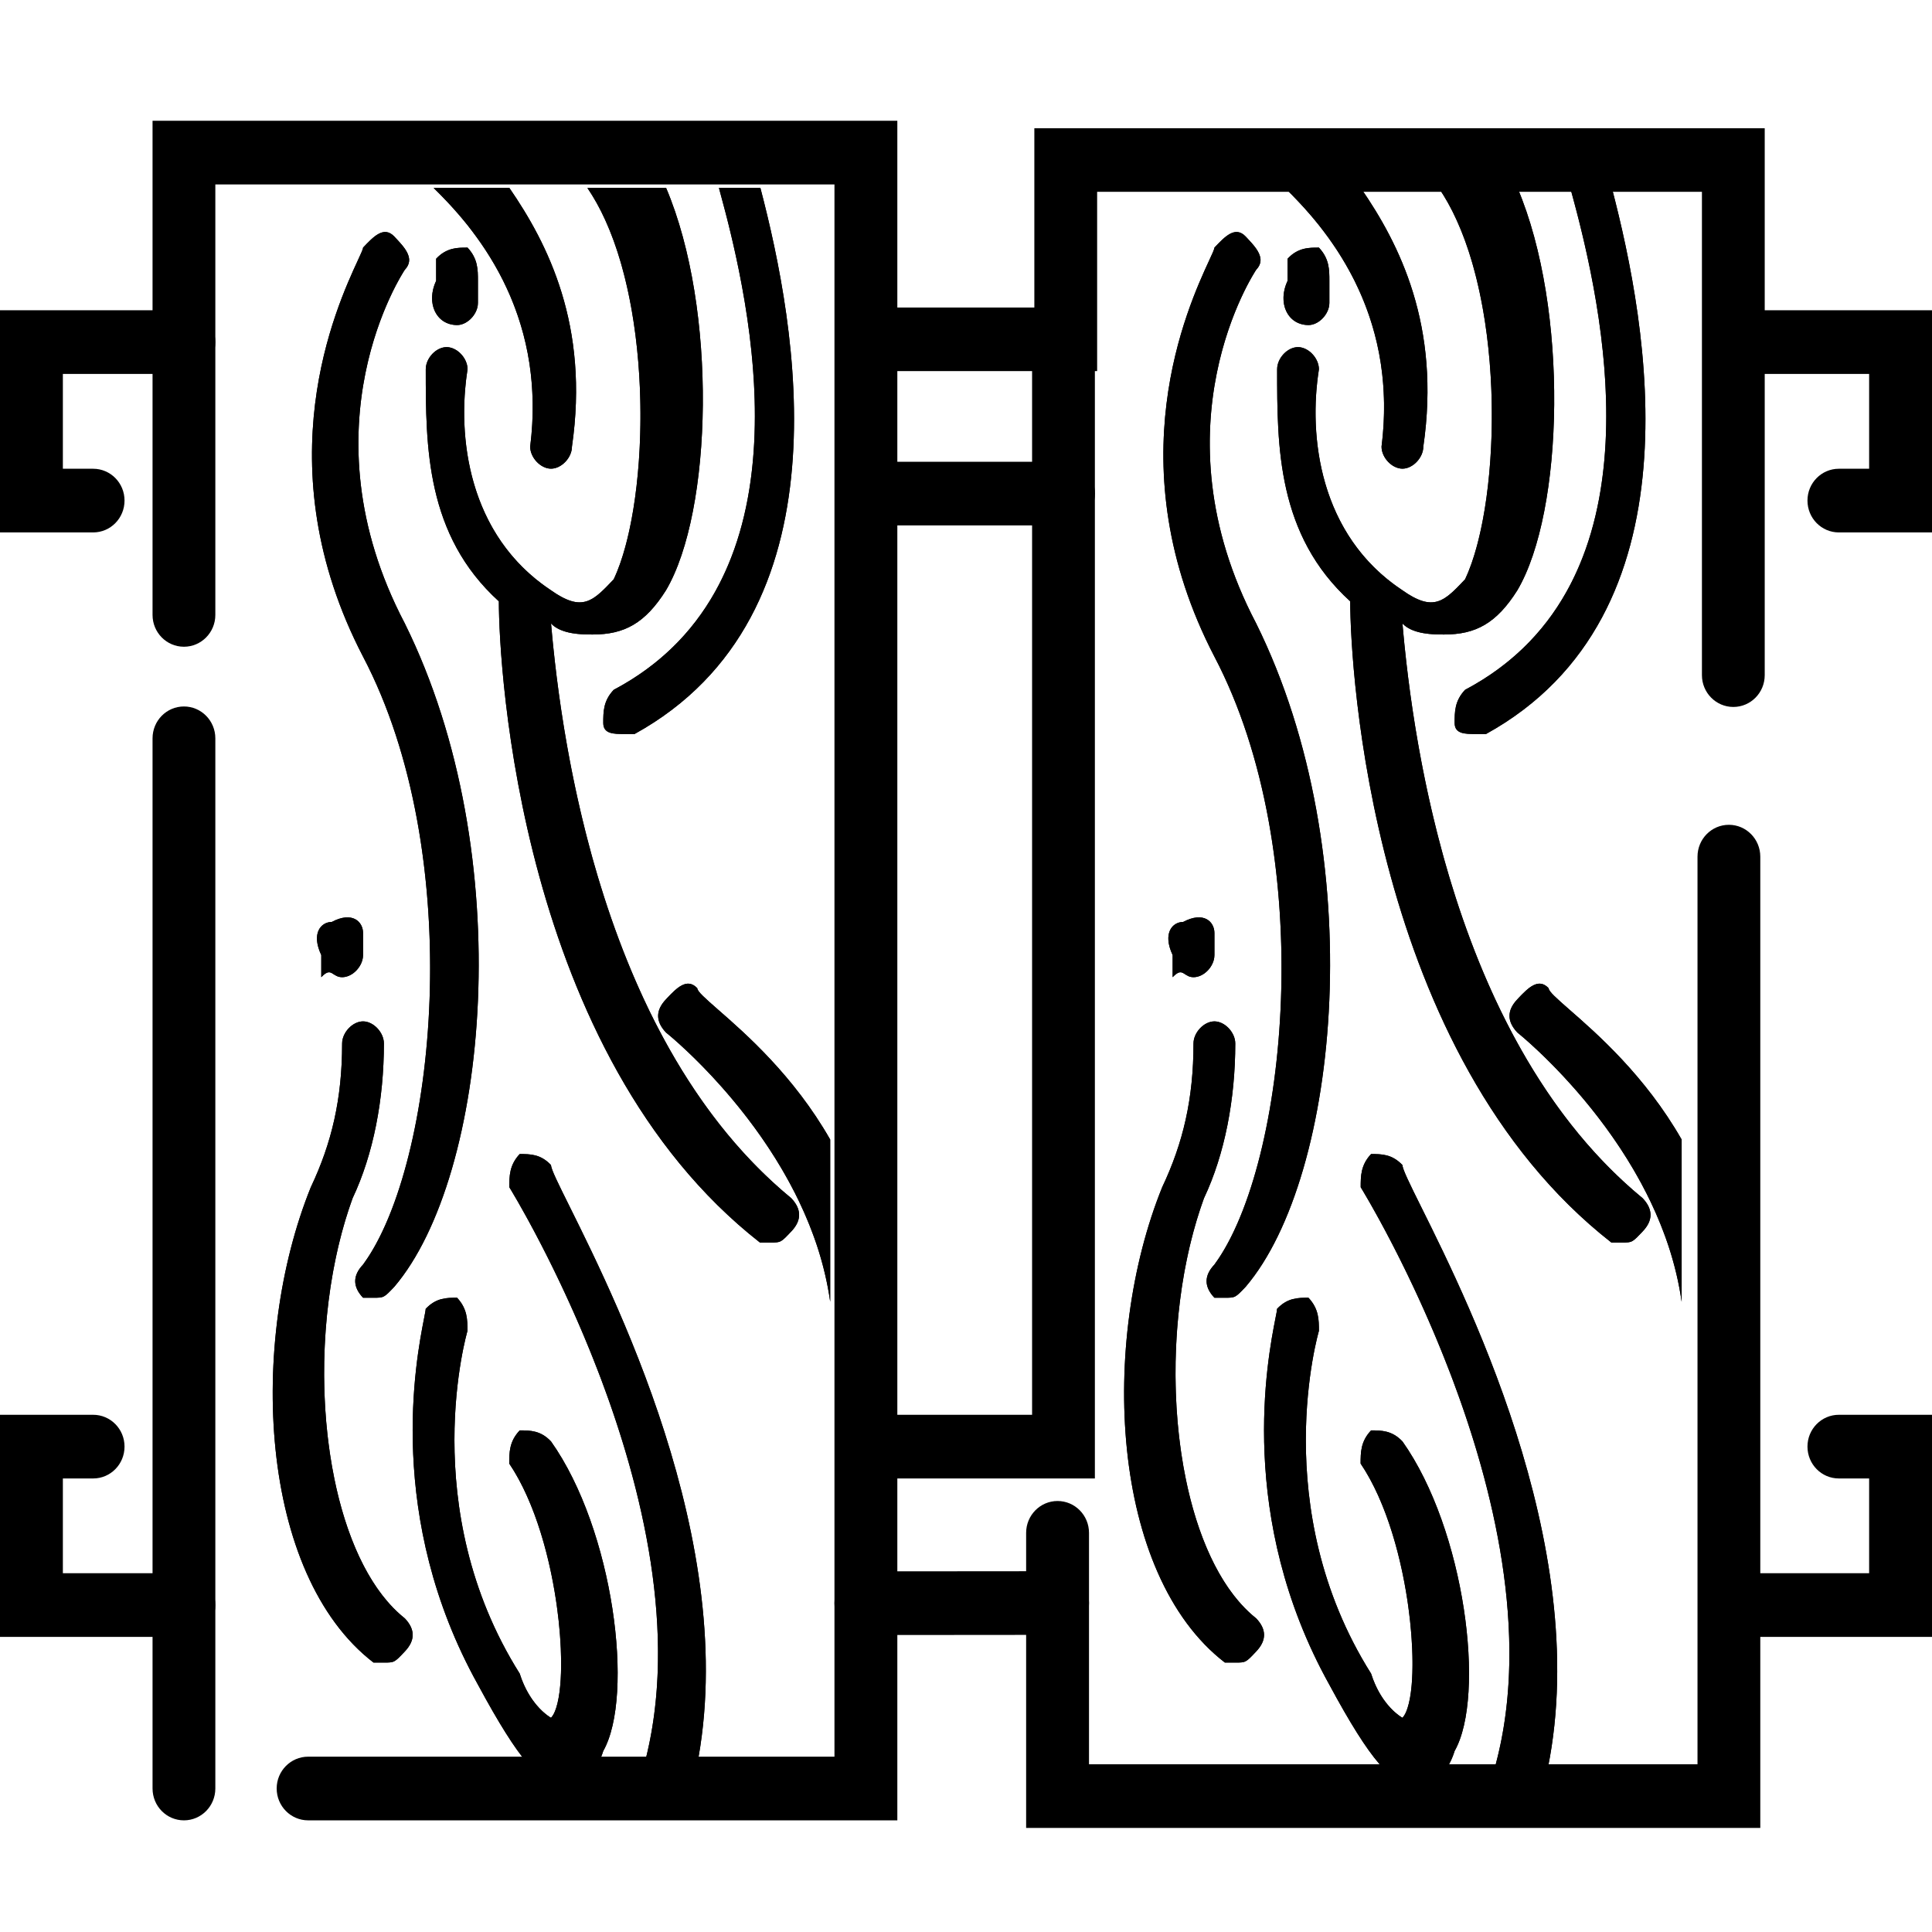 <svg width="24" height="24" viewBox="0 0 24 24" fill="none" xmlns="http://www.w3.org/2000/svg">
<g clip-path="url(#clip0_3577_2911)">
<path fill-rule="evenodd" clip-rule="evenodd" d="M1.895 1.5H11.147V22.613H3.828C3.612 22.613 3.437 22.436 3.437 22.217C3.437 21.999 3.612 21.822 3.828 21.822H10.366V2.291H2.675V7.639C2.675 7.857 2.5 8.034 2.285 8.034C2.069 8.034 1.895 7.857 1.895 7.639V1.5Z" fill="black"/>
<path fill-rule="evenodd" clip-rule="evenodd" d="M2.285 8.776C2.5 8.776 2.675 8.953 2.675 9.172V22.217C2.675 22.436 2.5 22.613 2.285 22.613C2.069 22.613 1.895 22.436 1.895 22.217V9.172C1.895 8.953 2.069 8.776 2.285 8.776Z" fill="black"/>
<path fill-rule="evenodd" clip-rule="evenodd" d="M12.849 1.593H21.922V8.387C21.922 8.605 21.748 8.782 21.532 8.782C21.317 8.782 21.142 8.605 21.142 8.387V2.383H13.629V4.61H10.98C10.765 4.61 10.59 4.433 10.59 4.215C10.59 3.997 10.765 3.82 10.98 3.82H12.849V1.593Z" fill="black"/>
<path fill-rule="evenodd" clip-rule="evenodd" d="M13.211 3.594C13.427 3.594 13.601 3.771 13.601 3.989V18.366H10.995C10.779 18.366 10.604 18.189 10.604 17.971C10.604 17.752 10.779 17.575 10.995 17.575H12.821V3.989C12.821 3.771 12.996 3.594 13.211 3.594Z" fill="black"/>
<path fill-rule="evenodd" clip-rule="evenodd" d="M10.604 6.131C10.604 5.913 10.779 5.736 10.995 5.736L13.212 5.736C13.427 5.736 13.602 5.913 13.602 6.131C13.602 6.35 13.427 6.527 13.212 6.527L10.995 6.527C10.779 6.527 10.604 6.35 10.604 6.131Z" fill="black"/>
<path fill-rule="evenodd" clip-rule="evenodd" d="M10.366 19.916C10.365 19.698 10.54 19.521 10.756 19.52L13.138 19.518C13.353 19.518 13.528 19.695 13.528 19.913C13.529 20.131 13.354 20.308 13.138 20.309L10.756 20.311C10.541 20.311 10.366 20.135 10.366 19.916Z" fill="black"/>
<path fill-rule="evenodd" clip-rule="evenodd" d="M21.477 10.246C21.692 10.246 21.867 10.423 21.867 10.642V22.707H12.747V19.042C12.747 18.823 12.922 18.646 13.137 18.646C13.353 18.646 13.528 18.823 13.528 19.042V21.916H21.087V10.642C21.087 10.423 21.261 10.246 21.477 10.246Z" fill="black"/>
<path fill-rule="evenodd" clip-rule="evenodd" d="M0 3.854H2.285C2.5 3.854 2.675 4.032 2.675 4.25C2.675 4.468 2.5 4.645 2.285 4.645H0.781V5.823H1.157C1.373 5.823 1.547 6 1.547 6.218C1.547 6.437 1.373 6.614 1.157 6.614H0V3.854Z" fill="black"/>
<path fill-rule="evenodd" clip-rule="evenodd" d="M0 20.334H2.285C2.5 20.334 2.675 20.157 2.675 19.939C2.675 19.72 2.5 19.543 2.285 19.543H0.781V18.366H1.157C1.373 18.366 1.547 18.189 1.547 17.97C1.547 17.752 1.373 17.575 1.157 17.575H0V20.334Z" fill="black"/>
<path fill-rule="evenodd" clip-rule="evenodd" d="M24 3.854H21.715C21.5 3.854 21.325 4.032 21.325 4.25C21.325 4.468 21.5 4.645 21.715 4.645H23.219V5.823H22.843C22.627 5.823 22.453 6 22.453 6.218C22.453 6.437 22.627 6.614 22.843 6.614H24V3.854Z" fill="black"/>
<path fill-rule="evenodd" clip-rule="evenodd" d="M24 20.334H21.715C21.5 20.334 21.325 20.157 21.325 19.939C21.325 19.72 21.5 19.543 21.715 19.543H23.219V18.366H22.843C22.627 18.366 22.453 18.189 22.453 17.97C22.453 17.752 22.627 17.575 22.843 17.575H24V20.334Z" fill="black"/>
<path fill-rule="evenodd" clip-rule="evenodd" d="M6.586 5.548C6.8 3.848 5.866 2.803 5.387 2.335H6.328C6.806 3.029 7.323 4.045 7.105 5.548C7.105 5.685 6.975 5.822 6.845 5.822C6.716 5.822 6.586 5.685 6.586 5.548ZM7.624 7.196C8.09 6.209 8.138 3.561 7.297 2.335H8.275C8.914 3.84 8.852 6.352 8.273 7.333C8.013 7.745 7.754 7.882 7.364 7.882C7.235 7.882 6.975 7.882 6.845 7.745C6.975 9.255 7.494 12.963 9.83 14.885C9.959 15.023 9.959 15.16 9.83 15.297C9.7 15.435 9.7 15.435 9.57 15.435H9.57H9.44C6.456 13.1 6.197 8.294 6.197 7.47C5.289 6.646 5.289 5.548 5.289 4.587C5.289 4.449 5.418 4.312 5.548 4.312C5.678 4.312 5.808 4.449 5.808 4.587C5.678 5.411 5.808 6.646 6.845 7.333C7.235 7.608 7.364 7.47 7.624 7.196ZM7.624 8.569C10.126 7.245 9.338 3.81 8.931 2.335H9.446C9.893 4.042 10.568 7.636 7.883 9.118H7.754C7.624 9.118 7.494 9.118 7.494 8.981C7.494 8.843 7.494 8.706 7.624 8.569ZM7.913 22.217C9.004 19.066 6.327 14.748 6.327 14.748C6.327 14.611 6.327 14.473 6.456 14.336C6.586 14.336 6.716 14.336 6.845 14.473C6.845 14.524 6.936 14.706 7.078 14.992C7.697 16.239 9.295 19.457 8.594 22.217H7.913ZM8.919 12.541C9.257 12.836 9.861 13.363 10.313 14.156V16.171C10.04 14.228 8.273 12.826 8.273 12.826C8.143 12.688 8.143 12.551 8.273 12.414C8.402 12.276 8.532 12.139 8.662 12.276C8.662 12.316 8.762 12.403 8.919 12.541ZM5.029 7.745C3.731 5.273 5.029 3.351 5.029 3.351C5.159 3.213 5.029 3.076 4.899 2.939L4.899 2.939C4.769 2.801 4.64 2.939 4.51 3.076C4.51 3.094 4.485 3.149 4.444 3.237C4.181 3.807 3.272 5.776 4.51 8.157C5.807 10.628 5.418 14.473 4.51 15.709C4.38 15.846 4.38 15.984 4.51 16.121H4.64H4.64C4.769 16.121 4.769 16.121 4.899 15.984C6.067 14.611 6.456 10.628 5.029 7.745ZM4.769 20.653H4.64C3.212 19.554 3.083 16.671 3.861 14.748C4.121 14.199 4.25 13.65 4.25 12.963C4.25 12.826 4.38 12.688 4.51 12.688C4.64 12.688 4.769 12.826 4.769 12.963C4.769 13.65 4.64 14.336 4.38 14.885C3.731 16.671 3.991 19.28 5.029 20.104C5.159 20.241 5.159 20.378 5.029 20.515C4.899 20.653 4.899 20.653 4.769 20.653H4.769ZM4.251 12.139C4.38 12.139 4.51 12.002 4.51 11.864V11.59C4.51 11.453 4.38 11.315 4.121 11.453C3.991 11.453 3.861 11.59 3.991 11.864V12.139C4.071 12.054 4.102 12.074 4.144 12.102C4.171 12.119 4.201 12.139 4.251 12.139ZM5.937 3.763C5.937 3.9 5.808 4.038 5.678 4.038C5.418 4.038 5.289 3.763 5.418 3.488V3.214C5.548 3.076 5.678 3.076 5.808 3.076H5.808C5.937 3.214 5.937 3.351 5.937 3.488V3.763ZM6.975 22.163C7.105 22.163 7.364 22.163 7.494 21.751C7.883 21.065 7.624 19.005 6.845 17.906C6.716 17.769 6.586 17.769 6.456 17.769H6.456C6.326 17.906 6.326 18.044 6.326 18.181C6.975 19.142 7.105 21.065 6.845 21.339C6.845 21.339 6.586 21.202 6.456 20.79C5.159 18.73 5.807 16.533 5.807 16.533C5.807 16.396 5.807 16.259 5.678 16.121C5.548 16.121 5.418 16.121 5.288 16.259C5.288 16.274 5.28 16.314 5.268 16.377C5.169 16.882 4.783 18.85 5.937 20.927C6.456 21.889 6.716 22.163 6.975 22.163Z" fill="black"/>
<path fill-rule="evenodd" clip-rule="evenodd" d="M7.105 5.548C7.323 4.045 6.806 3.029 6.328 2.335H5.387C5.482 2.428 5.595 2.544 5.713 2.682C5.726 2.698 5.74 2.714 5.754 2.731C5.772 2.752 5.79 2.775 5.808 2.797C5.808 2.797 5.808 2.797 5.808 2.797C5.848 2.848 5.889 2.902 5.929 2.958C6.042 3.114 6.152 3.291 6.251 3.488C6.277 3.542 6.303 3.597 6.328 3.653C6.548 4.159 6.682 4.788 6.586 5.548C6.586 5.685 6.716 5.822 6.845 5.822C6.975 5.822 7.105 5.685 7.105 5.548ZM5.937 3.488C5.937 3.351 5.937 3.214 5.808 3.076C5.724 3.076 5.64 3.076 5.557 3.113C5.528 3.126 5.498 3.143 5.469 3.166C5.452 3.18 5.435 3.196 5.418 3.214V3.488C5.34 3.655 5.356 3.822 5.44 3.927C5.468 3.963 5.505 3.992 5.548 4.011C5.586 4.028 5.63 4.038 5.678 4.038C5.728 4.038 5.778 4.017 5.821 3.984C5.889 3.931 5.937 3.847 5.937 3.763V3.488ZM5.752 4.428C5.731 4.4 5.706 4.375 5.678 4.356C5.638 4.329 5.593 4.312 5.548 4.312C5.494 4.312 5.439 4.336 5.394 4.374C5.332 4.427 5.289 4.507 5.289 4.587C5.289 5.548 5.289 6.646 6.197 7.47C6.197 8.294 6.456 13.1 9.44 15.435H9.57C9.642 15.435 9.674 15.435 9.711 15.411C9.74 15.392 9.772 15.358 9.83 15.297C9.882 15.242 9.913 15.188 9.923 15.133C9.928 15.105 9.928 15.078 9.923 15.05C9.913 14.995 9.882 14.94 9.83 14.885C9.158 14.332 8.637 13.632 8.232 12.879C8.23 12.876 8.228 12.873 8.227 12.87C8.114 12.66 8.011 12.447 7.916 12.231C7.275 10.778 7.008 9.234 6.893 8.219C6.875 8.064 6.861 7.921 6.85 7.793C6.848 7.777 6.847 7.761 6.845 7.745C6.935 7.84 7.086 7.869 7.214 7.878C7.226 7.879 7.238 7.88 7.25 7.88C7.293 7.882 7.333 7.882 7.364 7.882C7.754 7.882 8.013 7.745 8.273 7.333C8.852 6.352 8.914 3.84 8.275 2.335H7.297C7.378 2.455 7.452 2.587 7.517 2.731C8.124 4.061 8.045 6.305 7.624 7.196C7.471 7.358 7.363 7.472 7.22 7.482C7.19 7.484 7.159 7.482 7.125 7.474C7.047 7.456 6.957 7.412 6.845 7.333C6.665 7.214 6.513 7.078 6.384 6.931C5.77 6.23 5.7 5.268 5.808 4.587C5.808 4.531 5.786 4.475 5.752 4.428ZM8.339 4.811C8.311 4.109 8.193 3.357 7.942 2.731H8.008C8.217 3.329 8.327 4.076 8.339 4.811ZM8.289 12.396C8.284 12.402 8.278 12.408 8.273 12.414C8.143 12.551 8.143 12.688 8.273 12.826C8.273 12.826 9.265 13.613 9.878 14.826C9.879 14.829 9.881 14.832 9.882 14.835C9.896 14.862 9.91 14.89 9.923 14.918C10.014 15.107 10.095 15.306 10.162 15.513C10.229 15.724 10.281 15.944 10.313 16.171V14.156C9.861 13.363 9.257 12.836 8.919 12.541C8.762 12.403 8.662 12.316 8.662 12.276C8.58 12.189 8.497 12.213 8.415 12.276C8.404 12.285 8.392 12.295 8.38 12.306C8.35 12.333 8.319 12.364 8.289 12.396ZM8.566 12.614C8.556 12.615 8.546 12.615 8.534 12.614C8.53 12.605 8.525 12.596 8.52 12.586L8.553 12.554C8.558 12.565 8.565 12.586 8.566 12.614ZM5.029 3.351C5.029 3.351 5.029 3.351 5.028 3.352C4.992 3.407 3.75 5.309 5.029 7.745C6.456 10.628 6.067 14.611 4.899 15.984C4.769 16.121 4.769 16.121 4.64 16.121H4.51C4.501 16.112 4.493 16.102 4.485 16.093C4.381 15.965 4.389 15.837 4.51 15.709C4.531 15.68 4.552 15.65 4.573 15.618C5.435 14.295 5.777 10.571 4.51 8.157C3.272 5.776 4.181 3.807 4.444 3.237C4.485 3.149 4.51 3.094 4.51 3.076C4.64 2.939 4.769 2.801 4.899 2.939C4.946 2.989 4.993 3.039 5.028 3.088C5.057 3.13 5.077 3.172 5.082 3.214C5.086 3.259 5.072 3.305 5.029 3.351ZM5.807 16.533C5.807 16.396 5.807 16.259 5.678 16.121C5.548 16.121 5.418 16.121 5.288 16.259C5.288 16.274 5.28 16.314 5.268 16.377C5.169 16.882 4.783 18.85 5.937 20.927C6.456 21.889 6.716 22.163 6.975 22.163C7.105 22.163 7.364 22.163 7.494 21.751C7.883 21.065 7.624 19.005 6.845 17.906C6.716 17.769 6.586 17.769 6.456 17.769C6.326 17.906 6.326 18.044 6.326 18.181C6.826 18.922 7.018 20.235 6.961 20.923C6.951 21.04 6.934 21.138 6.91 21.213C6.893 21.27 6.871 21.312 6.845 21.339C6.845 21.339 6.73 21.278 6.615 21.116C6.595 21.088 6.575 21.056 6.555 21.021C6.519 20.956 6.484 20.88 6.456 20.79C5.159 18.73 5.807 16.533 5.807 16.533ZM6.751 21.522C6.775 21.476 6.806 21.416 6.845 21.339L6.751 21.522C6.751 21.522 6.751 21.522 6.751 21.522ZM6.988 21.77C6.988 21.77 6.986 21.77 6.982 21.768C6.986 21.769 6.988 21.77 6.988 21.77ZM6.981 21.768C6.981 21.768 6.981 21.768 6.981 21.768L7.127 21.613C7.128 21.612 7.128 21.612 7.128 21.611L7.122 21.631C7.101 21.698 7.08 21.732 7.069 21.746C7.063 21.754 7.059 21.757 7.057 21.759C7.057 21.759 7.056 21.76 7.056 21.76C7.055 21.761 7.054 21.761 7.054 21.761C7.05 21.763 7.041 21.768 6.981 21.768ZM6.327 14.748C6.327 14.748 8.788 18.717 8.029 21.822C7.997 21.955 7.958 22.087 7.913 22.217H8.594C9.295 19.457 7.697 16.239 7.078 14.992C6.936 14.706 6.845 14.524 6.845 14.473C6.716 14.336 6.586 14.336 6.456 14.336C6.327 14.473 6.327 14.611 6.327 14.748ZM4.08 16.178C4.109 15.94 4.15 15.706 4.204 15.479C4.206 15.471 4.208 15.463 4.21 15.456C4.21 15.456 4.21 15.455 4.21 15.455C4.257 15.259 4.314 15.068 4.38 14.885C4.64 14.336 4.769 13.65 4.769 12.963C4.769 12.826 4.64 12.688 4.51 12.688C4.38 12.688 4.25 12.826 4.25 12.963C4.25 13.65 4.121 14.199 3.861 14.748C3.083 16.671 3.212 19.554 4.64 20.653H4.769C4.899 20.653 4.899 20.653 5.029 20.515C5.159 20.378 5.159 20.241 5.029 20.104C4.223 19.464 3.886 17.748 4.08 16.178ZM4.382 12.095C4.342 12.122 4.296 12.139 4.251 12.139C4.201 12.139 4.171 12.119 4.144 12.102C4.102 12.074 4.071 12.054 3.991 12.139V11.864C3.964 11.806 3.948 11.754 3.941 11.707C3.917 11.537 4.019 11.453 4.121 11.453C4.38 11.315 4.51 11.453 4.51 11.59V11.864C4.51 11.954 4.455 12.043 4.382 12.095ZM4.888 3.254C4.926 3.28 4.972 3.312 5.028 3.35L4.888 3.254C4.888 3.254 4.888 3.254 4.888 3.254ZM4.888 3.253L4.869 3.24C4.869 3.24 4.869 3.24 4.869 3.24C4.875 3.244 4.882 3.249 4.888 3.253C4.888 3.253 4.888 3.253 4.888 3.253ZM7.678 8.721C7.678 8.721 7.679 8.721 7.68 8.721L7.678 8.721ZM7.883 9.118H7.754C7.624 9.118 7.494 9.118 7.494 8.981C7.494 8.843 7.494 8.706 7.624 8.569C9.923 7.352 9.444 4.354 9.036 2.731C8.999 2.588 8.964 2.455 8.931 2.335H9.446C9.893 4.042 10.568 7.636 7.883 9.118Z" fill="black"/>
<path fill-rule="evenodd" clip-rule="evenodd" d="M17.162 5.548C17.376 3.848 16.442 2.803 15.963 2.335H16.904C17.383 3.029 17.9 4.045 17.681 5.548C17.681 5.685 17.551 5.822 17.422 5.822C17.292 5.822 17.162 5.685 17.162 5.548ZM18.2 7.196C18.666 6.209 18.714 3.561 17.873 2.335H18.851C19.49 3.84 19.428 6.352 18.849 7.333C18.589 7.745 18.33 7.882 17.941 7.882C17.811 7.882 17.551 7.882 17.422 7.745C17.551 9.255 18.07 12.963 20.406 14.885C20.536 15.023 20.536 15.16 20.406 15.297C20.276 15.435 20.276 15.435 20.146 15.435H20.146H20.017C17.032 13.1 16.773 8.294 16.773 7.47C15.865 6.646 15.865 5.548 15.865 4.587C15.865 4.449 15.994 4.312 16.124 4.312C16.254 4.312 16.384 4.449 16.384 4.587C16.254 5.411 16.384 6.646 17.422 7.333C17.811 7.608 17.941 7.47 18.2 7.196ZM18.2 8.569C20.702 7.245 19.914 3.81 19.507 2.335H20.023C20.469 4.042 21.144 7.636 18.46 9.118H18.33C18.2 9.118 18.07 9.118 18.07 8.981C18.07 8.843 18.07 8.706 18.2 8.569ZM18.489 22.217C19.58 19.066 16.903 14.748 16.903 14.748C16.903 14.611 16.903 14.473 17.032 14.336C17.162 14.336 17.292 14.336 17.422 14.473C17.422 14.524 17.512 14.706 17.654 14.992C18.274 16.239 19.871 19.457 19.17 22.217H18.489ZM19.495 12.541C19.833 12.836 20.437 13.363 20.89 14.156V16.171C20.616 14.228 18.849 12.826 18.849 12.826C18.719 12.688 18.719 12.551 18.849 12.414C18.979 12.276 19.108 12.139 19.238 12.276C19.238 12.316 19.338 12.403 19.495 12.541ZM15.605 7.745C14.307 5.273 15.605 3.351 15.605 3.351C15.735 3.213 15.605 3.076 15.475 2.939L15.475 2.939C15.345 2.801 15.216 2.939 15.086 3.076C15.086 3.094 15.061 3.149 15.02 3.237C14.757 3.807 13.849 5.776 15.086 8.157C16.384 10.628 15.994 14.473 15.086 15.709C14.956 15.846 14.956 15.984 15.086 16.121H15.216H15.216C15.345 16.121 15.345 16.121 15.475 15.984C16.643 14.611 17.032 10.628 15.605 7.745ZM15.345 20.653H15.216C13.789 19.554 13.659 16.671 14.437 14.748C14.697 14.199 14.826 13.65 14.826 12.963C14.826 12.826 14.956 12.688 15.086 12.688C15.216 12.688 15.345 12.826 15.345 12.963C15.345 13.65 15.216 14.336 14.956 14.885C14.307 16.671 14.567 19.28 15.605 20.104C15.735 20.241 15.735 20.378 15.605 20.515C15.475 20.653 15.475 20.653 15.346 20.653H15.345ZM14.827 12.139C14.957 12.139 15.086 12.002 15.086 11.864V11.59C15.086 11.453 14.957 11.315 14.697 11.453C14.567 11.453 14.438 11.59 14.567 11.864V12.139C14.648 12.054 14.678 12.074 14.721 12.102C14.747 12.119 14.777 12.139 14.827 12.139ZM16.514 3.763C16.514 3.9 16.384 4.038 16.254 4.038C15.995 4.038 15.865 3.763 15.995 3.488V3.214C16.124 3.076 16.254 3.076 16.384 3.076H16.384C16.514 3.214 16.514 3.351 16.514 3.488V3.763ZM17.551 22.163C17.681 22.163 17.941 22.163 18.07 21.751C18.459 21.065 18.2 19.005 17.422 17.906C17.292 17.769 17.162 17.769 17.032 17.769H17.032C16.902 17.906 16.902 18.044 16.902 18.181C17.551 19.142 17.681 21.065 17.422 21.339C17.422 21.339 17.162 21.202 17.032 20.79C15.735 18.73 16.384 16.533 16.384 16.533C16.384 16.396 16.384 16.259 16.254 16.121C16.124 16.121 15.994 16.121 15.864 16.259C15.864 16.274 15.857 16.314 15.844 16.377C15.745 16.882 15.359 18.85 16.513 20.927C17.032 21.889 17.292 22.163 17.551 22.163Z" fill="black"/>
<path fill-rule="evenodd" clip-rule="evenodd" d="M17.681 5.548C17.9 4.045 17.383 3.029 16.904 2.335H15.963C16.058 2.428 16.171 2.544 16.289 2.682C16.303 2.698 16.316 2.714 16.33 2.731C16.348 2.752 16.366 2.775 16.384 2.797C16.384 2.797 16.384 2.797 16.384 2.797C16.424 2.848 16.465 2.902 16.506 2.958C16.618 3.114 16.728 3.291 16.827 3.488C16.853 3.542 16.879 3.597 16.904 3.653C17.124 4.159 17.258 4.788 17.162 5.548C17.162 5.685 17.292 5.822 17.422 5.822C17.551 5.822 17.681 5.685 17.681 5.548ZM16.514 3.488C16.514 3.351 16.514 3.214 16.384 3.076C16.3 3.076 16.216 3.076 16.133 3.113C16.104 3.126 16.075 3.143 16.045 3.166C16.029 3.18 16.012 3.196 15.995 3.214V3.488C15.916 3.655 15.933 3.822 16.016 3.927C16.045 3.963 16.081 3.992 16.124 4.011C16.163 4.028 16.206 4.038 16.254 4.038C16.304 4.038 16.355 4.017 16.397 3.984C16.465 3.931 16.514 3.847 16.514 3.763V3.488ZM16.328 4.428C16.307 4.4 16.282 4.375 16.254 4.356C16.214 4.329 16.169 4.312 16.124 4.312C16.07 4.312 16.015 4.336 15.97 4.374C15.908 4.427 15.865 4.507 15.865 4.587C15.865 5.548 15.865 6.646 16.773 7.47C16.773 8.294 17.032 13.1 20.017 15.435H20.146C20.218 15.435 20.251 15.435 20.287 15.411C20.316 15.392 20.348 15.358 20.406 15.297C20.458 15.242 20.489 15.188 20.499 15.133C20.505 15.105 20.505 15.078 20.499 15.05C20.489 14.995 20.458 14.94 20.406 14.885C19.734 14.332 19.213 13.632 18.808 12.879C18.806 12.876 18.805 12.873 18.803 12.87C18.691 12.66 18.587 12.447 18.492 12.231C17.851 10.778 17.584 9.234 17.469 8.219C17.451 8.064 17.437 7.921 17.426 7.793C17.424 7.777 17.423 7.761 17.422 7.745C17.511 7.84 17.663 7.869 17.791 7.878C17.802 7.879 17.814 7.88 17.826 7.88C17.869 7.882 17.909 7.882 17.941 7.882C18.33 7.882 18.589 7.745 18.849 7.333C19.428 6.352 19.49 3.84 18.851 2.335H17.873C17.954 2.455 18.028 2.587 18.093 2.731C18.701 4.061 18.621 6.305 18.2 7.196C18.047 7.358 17.939 7.472 17.796 7.482C17.766 7.484 17.735 7.482 17.701 7.474C17.623 7.456 17.533 7.412 17.422 7.333C17.241 7.214 17.089 7.078 16.96 6.931C16.346 6.23 16.276 5.268 16.384 4.587C16.384 4.531 16.362 4.475 16.328 4.428ZM18.916 4.811C18.887 4.109 18.769 3.357 18.519 2.731H18.584C18.793 3.329 18.903 4.076 18.916 4.811ZM18.865 12.396C18.86 12.402 18.854 12.408 18.849 12.414C18.719 12.551 18.719 12.688 18.849 12.826C18.849 12.826 19.841 13.613 20.454 14.826C20.455 14.829 20.457 14.832 20.458 14.835C20.472 14.862 20.486 14.89 20.499 14.918C20.59 15.107 20.671 15.306 20.738 15.513C20.805 15.724 20.858 15.944 20.89 16.171V14.156C20.437 13.363 19.833 12.836 19.495 12.541C19.338 12.403 19.238 12.316 19.238 12.276C19.156 12.189 19.074 12.213 18.991 12.276C18.98 12.285 18.968 12.295 18.956 12.306C18.926 12.333 18.895 12.364 18.865 12.396ZM19.142 12.614C19.132 12.615 19.122 12.615 19.111 12.614C19.106 12.605 19.101 12.596 19.096 12.586L19.129 12.554C19.134 12.565 19.141 12.586 19.142 12.614ZM15.605 3.351C15.605 3.351 15.605 3.351 15.604 3.352C15.568 3.407 14.326 5.309 15.605 7.745C17.032 10.628 16.643 14.611 15.475 15.984C15.345 16.121 15.345 16.121 15.216 16.121H15.086C15.077 16.112 15.069 16.102 15.061 16.093C14.957 15.965 14.965 15.837 15.086 15.709C15.107 15.68 15.128 15.65 15.149 15.618C16.012 14.295 16.353 10.571 15.086 8.157C13.849 5.776 14.757 3.807 15.02 3.237C15.061 3.149 15.086 3.094 15.086 3.076C15.216 2.939 15.345 2.801 15.475 2.939C15.522 2.989 15.569 3.039 15.604 3.088C15.633 3.13 15.653 3.172 15.658 3.214C15.663 3.259 15.648 3.305 15.605 3.351ZM16.384 16.533C16.384 16.396 16.384 16.259 16.254 16.121C16.124 16.121 15.994 16.121 15.864 16.259C15.864 16.274 15.857 16.314 15.844 16.377C15.745 16.882 15.359 18.85 16.513 20.927C17.032 21.889 17.292 22.163 17.551 22.163C17.681 22.163 17.941 22.163 18.07 21.751C18.459 21.065 18.2 19.005 17.422 17.906C17.292 17.769 17.162 17.769 17.032 17.769C16.902 17.906 16.902 18.044 16.902 18.181C17.403 18.922 17.594 20.235 17.537 20.923C17.527 21.04 17.51 21.138 17.486 21.213C17.469 21.27 17.447 21.312 17.422 21.339C17.422 21.339 17.306 21.278 17.191 21.116C17.171 21.088 17.151 21.056 17.131 21.021C17.095 20.956 17.061 20.88 17.032 20.79C15.735 18.73 16.384 16.533 16.384 16.533ZM17.327 21.522C17.351 21.476 17.382 21.416 17.422 21.339L17.327 21.522C17.327 21.522 17.327 21.522 17.327 21.522ZM17.564 21.77C17.564 21.77 17.562 21.77 17.558 21.768C17.562 21.769 17.564 21.77 17.564 21.77ZM17.557 21.768C17.557 21.768 17.557 21.768 17.557 21.768L17.703 21.613C17.704 21.612 17.704 21.612 17.704 21.611L17.698 21.631C17.677 21.698 17.656 21.732 17.645 21.746C17.639 21.754 17.635 21.757 17.633 21.759C17.633 21.759 17.632 21.76 17.632 21.76C17.631 21.761 17.63 21.761 17.63 21.761C17.626 21.763 17.617 21.768 17.557 21.768ZM16.903 14.748C16.903 14.748 19.364 18.717 18.605 21.822C18.573 21.955 18.534 22.087 18.489 22.217H19.17C19.871 19.457 18.274 16.239 17.654 14.992C17.512 14.706 17.422 14.524 17.422 14.473C17.292 14.336 17.162 14.336 17.032 14.336C16.903 14.473 16.903 14.611 16.903 14.748ZM14.656 16.178C14.685 15.94 14.726 15.706 14.78 15.479C14.782 15.471 14.784 15.463 14.786 15.456C14.786 15.456 14.786 15.455 14.786 15.455C14.833 15.259 14.89 15.068 14.956 14.885C15.216 14.336 15.345 13.65 15.345 12.963C15.345 12.826 15.216 12.688 15.086 12.688C14.956 12.688 14.826 12.826 14.826 12.963C14.826 13.65 14.697 14.199 14.437 14.748C13.659 16.671 13.789 19.554 15.216 20.653H15.345C15.475 20.653 15.475 20.653 15.605 20.515C15.735 20.378 15.735 20.241 15.605 20.104C14.799 19.464 14.463 17.748 14.656 16.178ZM14.958 12.095C14.918 12.122 14.872 12.139 14.827 12.139C14.777 12.139 14.747 12.119 14.721 12.102C14.678 12.074 14.648 12.054 14.567 12.139V11.864C14.54 11.806 14.524 11.754 14.517 11.707C14.493 11.537 14.595 11.453 14.697 11.453C14.957 11.315 15.086 11.453 15.086 11.59V11.864C15.086 11.954 15.032 12.043 14.958 12.095ZM15.465 3.254C15.503 3.28 15.549 3.312 15.604 3.35L15.465 3.254C15.465 3.254 15.465 3.254 15.465 3.254ZM15.464 3.253L15.445 3.24C15.445 3.24 15.445 3.24 15.445 3.24C15.451 3.244 15.458 3.249 15.464 3.253C15.464 3.253 15.464 3.253 15.464 3.253ZM18.255 8.721C18.255 8.721 18.255 8.721 18.256 8.721L18.255 8.721ZM18.46 9.118H18.33C18.2 9.118 18.07 9.118 18.07 8.981C18.07 8.843 18.07 8.706 18.2 8.569C20.499 7.352 20.021 4.354 19.612 2.731C19.576 2.588 19.54 2.455 19.507 2.335H20.023C20.469 4.042 21.144 7.636 18.46 9.118Z" fill="black"/>
</g>
<defs>
<clipPath id="clip0_3577_2911">
<rect width="24" height="24" fill="white"/>
</clipPath>
</defs>
</svg>
